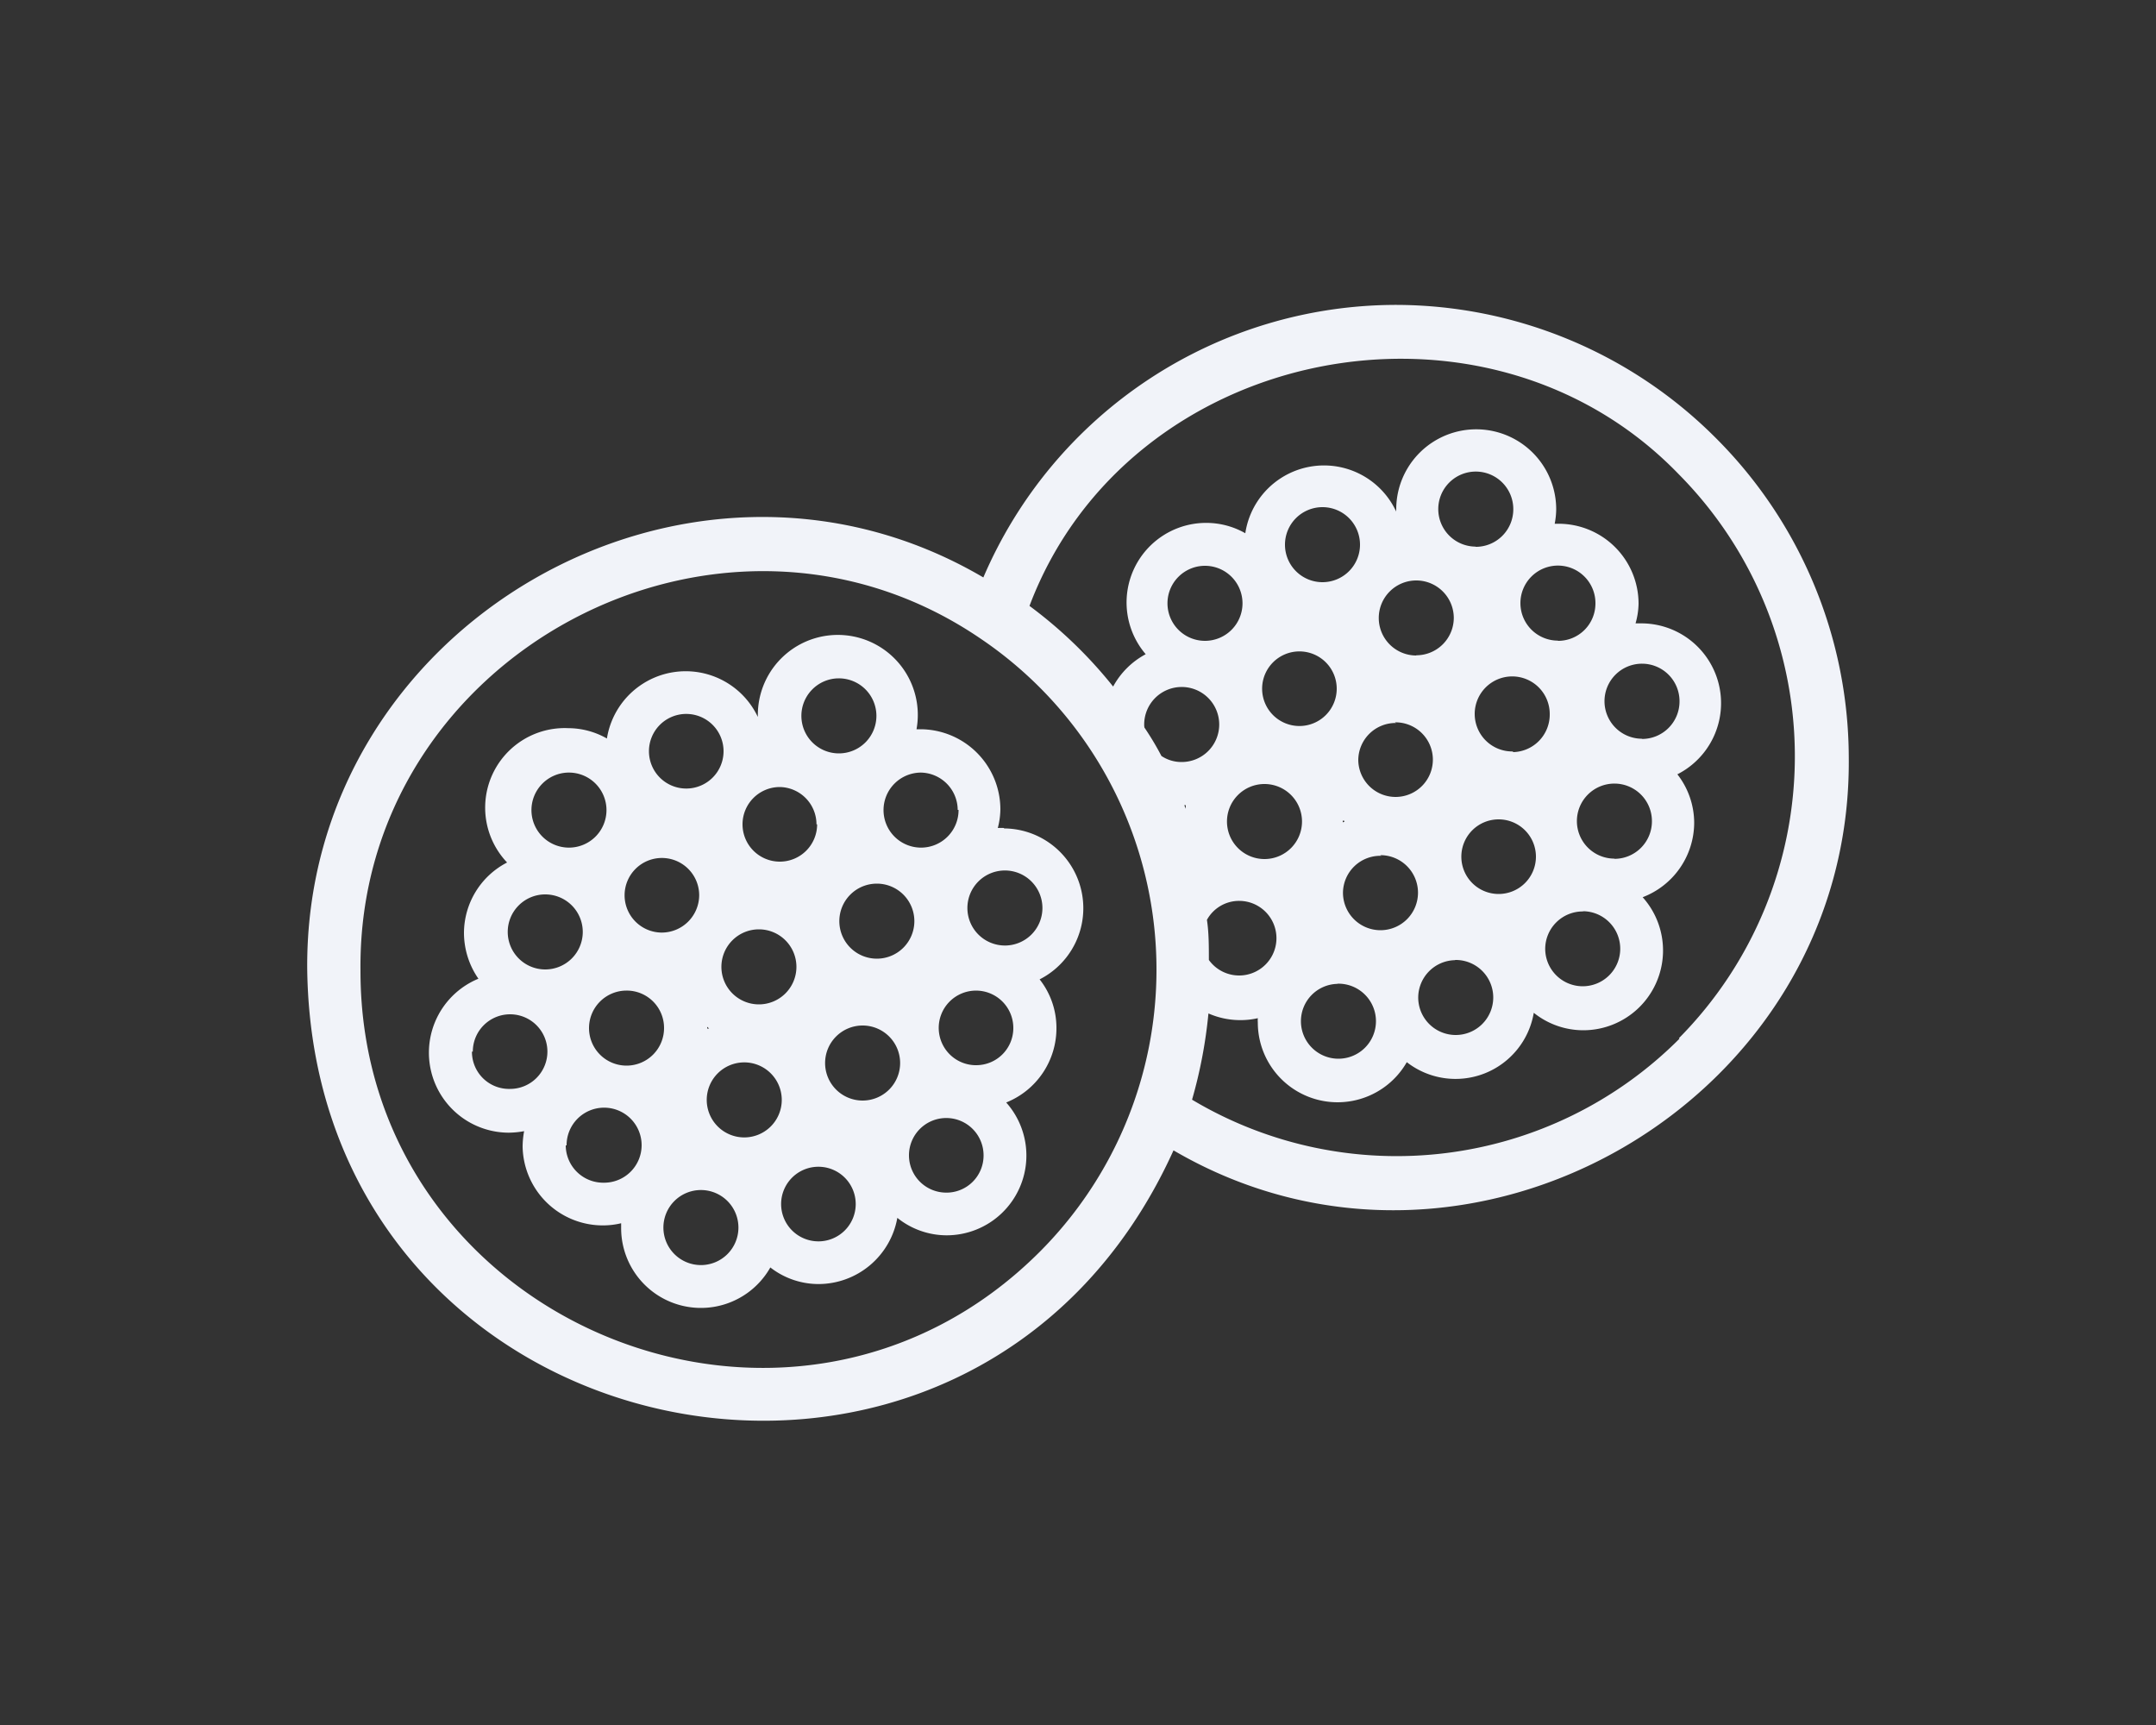 <svg id="Capa_1" data-name="Capa 1" xmlns="http://www.w3.org/2000/svg" viewBox="0 0 100 80"><rect x="0" y="0" width="100" height="80" fill="#333333" stroke="none"/><defs><style>.cls-1{fill:#f1f3f9;}</style></defs><path class="cls-1" d="M79.58,20.31a21,21,0,0,0-14.79-6.17h0A20.84,20.84,0,0,0,45.61,26.78C31.91,18.73,14.08,29,14.25,45c.34,22.7,30.83,29,40.18,8.35,13.68,8,31.48-2.27,31.32-18.21A21,21,0,0,0,79.58,20.31ZM48.28,58h0C36.72,69.64,16.69,61.34,16.72,45c-.15-14.63,16.69-23.6,28.75-15.39A18.52,18.52,0,0,1,48.28,58Zm4.79-24.39a1.74,1.74,0,1,1,1.73,1.73,1.67,1.67,0,0,1-.93-.28,13.53,13.53,0,0,0-.79-1.32C53.08,33.72,53.07,33.68,53.07,33.64Zm3,10.91c0-.64,0-1.27-.09-1.86a1.7,1.7,0,0,1,1.5-.88,1.73,1.73,0,1,1-1.41,2.74Zm-.44-4.22h0Zm9.07-6.8A1.73,1.73,0,1,1,63,35.26,1.73,1.73,0,0,1,64.75,33.53Zm5.45,1.35a1.74,1.74,0,1,1,1.73-1.73A1.74,1.74,0,0,1,70.2,34.88Zm-7.87,3.17.09.07-.09.05s0-.05,0-.07S62.33,38.07,62.33,38.05Zm1.74,1.64a1.74,1.74,0,1,1-1.73,1.74A1.73,1.73,0,0,1,64.07,39.69ZM69.52,38a1.73,1.73,0,1,1-1.74,1.73A1.73,1.73,0,0,1,69.52,38Zm-3.83-7.6a1.74,1.74,0,1,1,1.74-1.73A1.74,1.74,0,0,1,65.69,30.39ZM62,31.94a1.73,1.73,0,1,1-1.73-1.73A1.73,1.73,0,0,1,62,31.94Zm-3.36,4.42a1.74,1.74,0,1,1-1.73,1.74A1.74,1.74,0,0,1,58.62,36.36ZM55,37.62l0-.1-.07-.18H55A2.58,2.58,0,0,0,55,37.62Zm7.07,8a1.74,1.74,0,1,1-1.73,1.73A1.73,1.73,0,0,1,62,45.63Zm5.44-1.1a1.74,1.74,0,1,1-1.73,1.73A1.74,1.74,0,0,1,67.47,44.53Zm5.94-2.26A1.74,1.74,0,1,1,71.67,44,1.74,1.74,0,0,1,73.41,42.27Zm1.44-2.44a1.74,1.74,0,1,1,1.73-1.73A1.74,1.74,0,0,1,74.85,39.83Zm1.28-5.56a1.74,1.74,0,1,1,1.73-1.73A1.74,1.74,0,0,1,76.13,34.27Zm-3.89-4.55A1.74,1.74,0,1,1,74,28,1.73,1.73,0,0,1,72.24,29.72Zm-3.82-4.36a1.74,1.74,0,1,1,1.73-1.74A1.74,1.74,0,0,1,68.42,25.36ZM61.35,27a1.74,1.74,0,1,1,1.73-1.74A1.74,1.74,0,0,1,61.35,27ZM55.9,29.72A1.74,1.74,0,1,1,57.63,28,1.74,1.74,0,0,1,55.9,29.72Zm22,18.45h0A18.52,18.52,0,0,1,55.29,51a22.09,22.09,0,0,0,.76-4,3.67,3.67,0,0,0,1.48.31,3.59,3.59,0,0,0,.81-.09,1.36,1.36,0,0,0,0,.2,3.7,3.7,0,0,0,6.91,1.84,3.68,3.68,0,0,0,5.89-2.29,3.67,3.67,0,0,0,2.29.81,3.7,3.7,0,0,0,2.76-6.17,3.71,3.71,0,0,0,2.39-3.45,3.67,3.67,0,0,0-.78-2.25,3.7,3.7,0,0,0-1.65-7l-.29,0A3.49,3.49,0,0,0,76,28a3.71,3.71,0,0,0-3.71-3.71h-.18a3.62,3.62,0,0,0,.07-.67,3.71,3.71,0,1,0-7.42,0,.41.41,0,0,0,0,.11,3.69,3.69,0,0,0-7,1,3.66,3.66,0,0,0-1.79-.48,3.69,3.69,0,0,0-2.83,6.09,3.7,3.7,0,0,0-1.51,1.5,20.82,20.82,0,0,0-3.88-3.74C52.32,16,68.89,12.69,77.87,22a18.58,18.58,0,0,1,0,26.15Z"/><path class="cls-1" d="M46.57,38.4a2.85,2.85,0,0,0-.29,0,3.58,3.58,0,0,0,.12-.87,3.72,3.72,0,0,0-3.72-3.71l-.17,0a3.71,3.71,0,1,0-7.36-.67s0,.07,0,.1a3.7,3.7,0,0,0-7,1,3.63,3.63,0,0,0-1.79-.48A3.69,3.69,0,0,0,23.52,40a3.69,3.69,0,0,0-2,3.26,3.74,3.74,0,0,0,.67,2.13,3.71,3.71,0,0,0,1.41,7.14,4.17,4.17,0,0,0,.71-.07,4.07,4.07,0,0,0-.07.71A3.72,3.72,0,0,0,28,56.83a3.59,3.59,0,0,0,.81-.1c0,.07,0,.14,0,.21a3.7,3.7,0,0,0,6.92,1.84,3.64,3.64,0,0,0,2.24.77,3.72,3.72,0,0,0,3.65-3.07,3.66,3.66,0,0,0,2.28.81,3.7,3.7,0,0,0,2.77-6.16A3.71,3.71,0,0,0,49,47.67a3.63,3.63,0,0,0-.78-2.25,3.7,3.7,0,0,0-1.65-7ZM35.2,43.1a1.74,1.74,0,1,1-1.74,1.74A1.74,1.74,0,0,1,35.2,43.1Zm-4.51.15a1.73,1.73,0,1,1,1.74-1.73A1.74,1.74,0,0,1,30.69,43.25Zm.11,4.42a1.74,1.74,0,1,1-1.74-1.73A1.73,1.73,0,0,1,30.8,47.67Zm2-.05.09.08-.09,0s0,0,0-.08S32.77,47.64,32.77,47.62Zm1.75,1.65A1.74,1.74,0,1,1,32.78,51,1.74,1.74,0,0,1,34.52,49.27Zm6.12-4.81a1.74,1.74,0,1,1,1.74-1.74A1.74,1.74,0,0,1,40.64,44.46Zm-2.77-6.23a1.73,1.73,0,1,1-1.73-1.73A1.73,1.73,0,0,1,37.87,38.23ZM40,47.56a1.74,1.74,0,1,1-1.73,1.73A1.74,1.74,0,0,1,40,47.56Zm4.46-10a1.74,1.74,0,1,1-1.74-1.73A1.74,1.74,0,0,1,44.42,37.56Zm-5.56-6.1a1.74,1.74,0,1,1-1.73,1.74A1.74,1.74,0,0,1,38.86,31.46Zm-7.07,1.65a1.73,1.73,0,1,1-1.73,1.73A1.73,1.73,0,0,1,31.79,33.11Zm-5.45,2.72a1.74,1.74,0,1,1-1.73,1.73A1.74,1.74,0,0,1,26.34,35.83Zm-1.09,5.65a1.74,1.74,0,1,1-1.74,1.73A1.74,1.74,0,0,1,25.25,41.48Zm-3.36,7.29a1.73,1.73,0,1,1,1.73,1.73A1.72,1.72,0,0,1,21.89,48.77Zm4.35,4.35A1.74,1.74,0,1,1,28,54.85,1.74,1.74,0,0,1,26.24,53.12Zm6.23,5.55a1.74,1.74,0,1,1,1.74-1.73A1.74,1.74,0,0,1,32.47,58.67Zm5.45-1.1a1.73,1.73,0,1,1,1.73-1.73A1.73,1.73,0,0,1,37.92,57.57Zm5.93-2.26a1.73,1.73,0,1,1,1.73-1.73A1.72,1.72,0,0,1,43.85,55.31Zm1.44-5.91A1.73,1.73,0,1,1,47,47.67,1.72,1.72,0,0,1,45.29,49.4Zm1.28-5.55a1.74,1.74,0,1,1,1.74-1.74A1.74,1.74,0,0,1,46.57,43.85Z"/></svg>